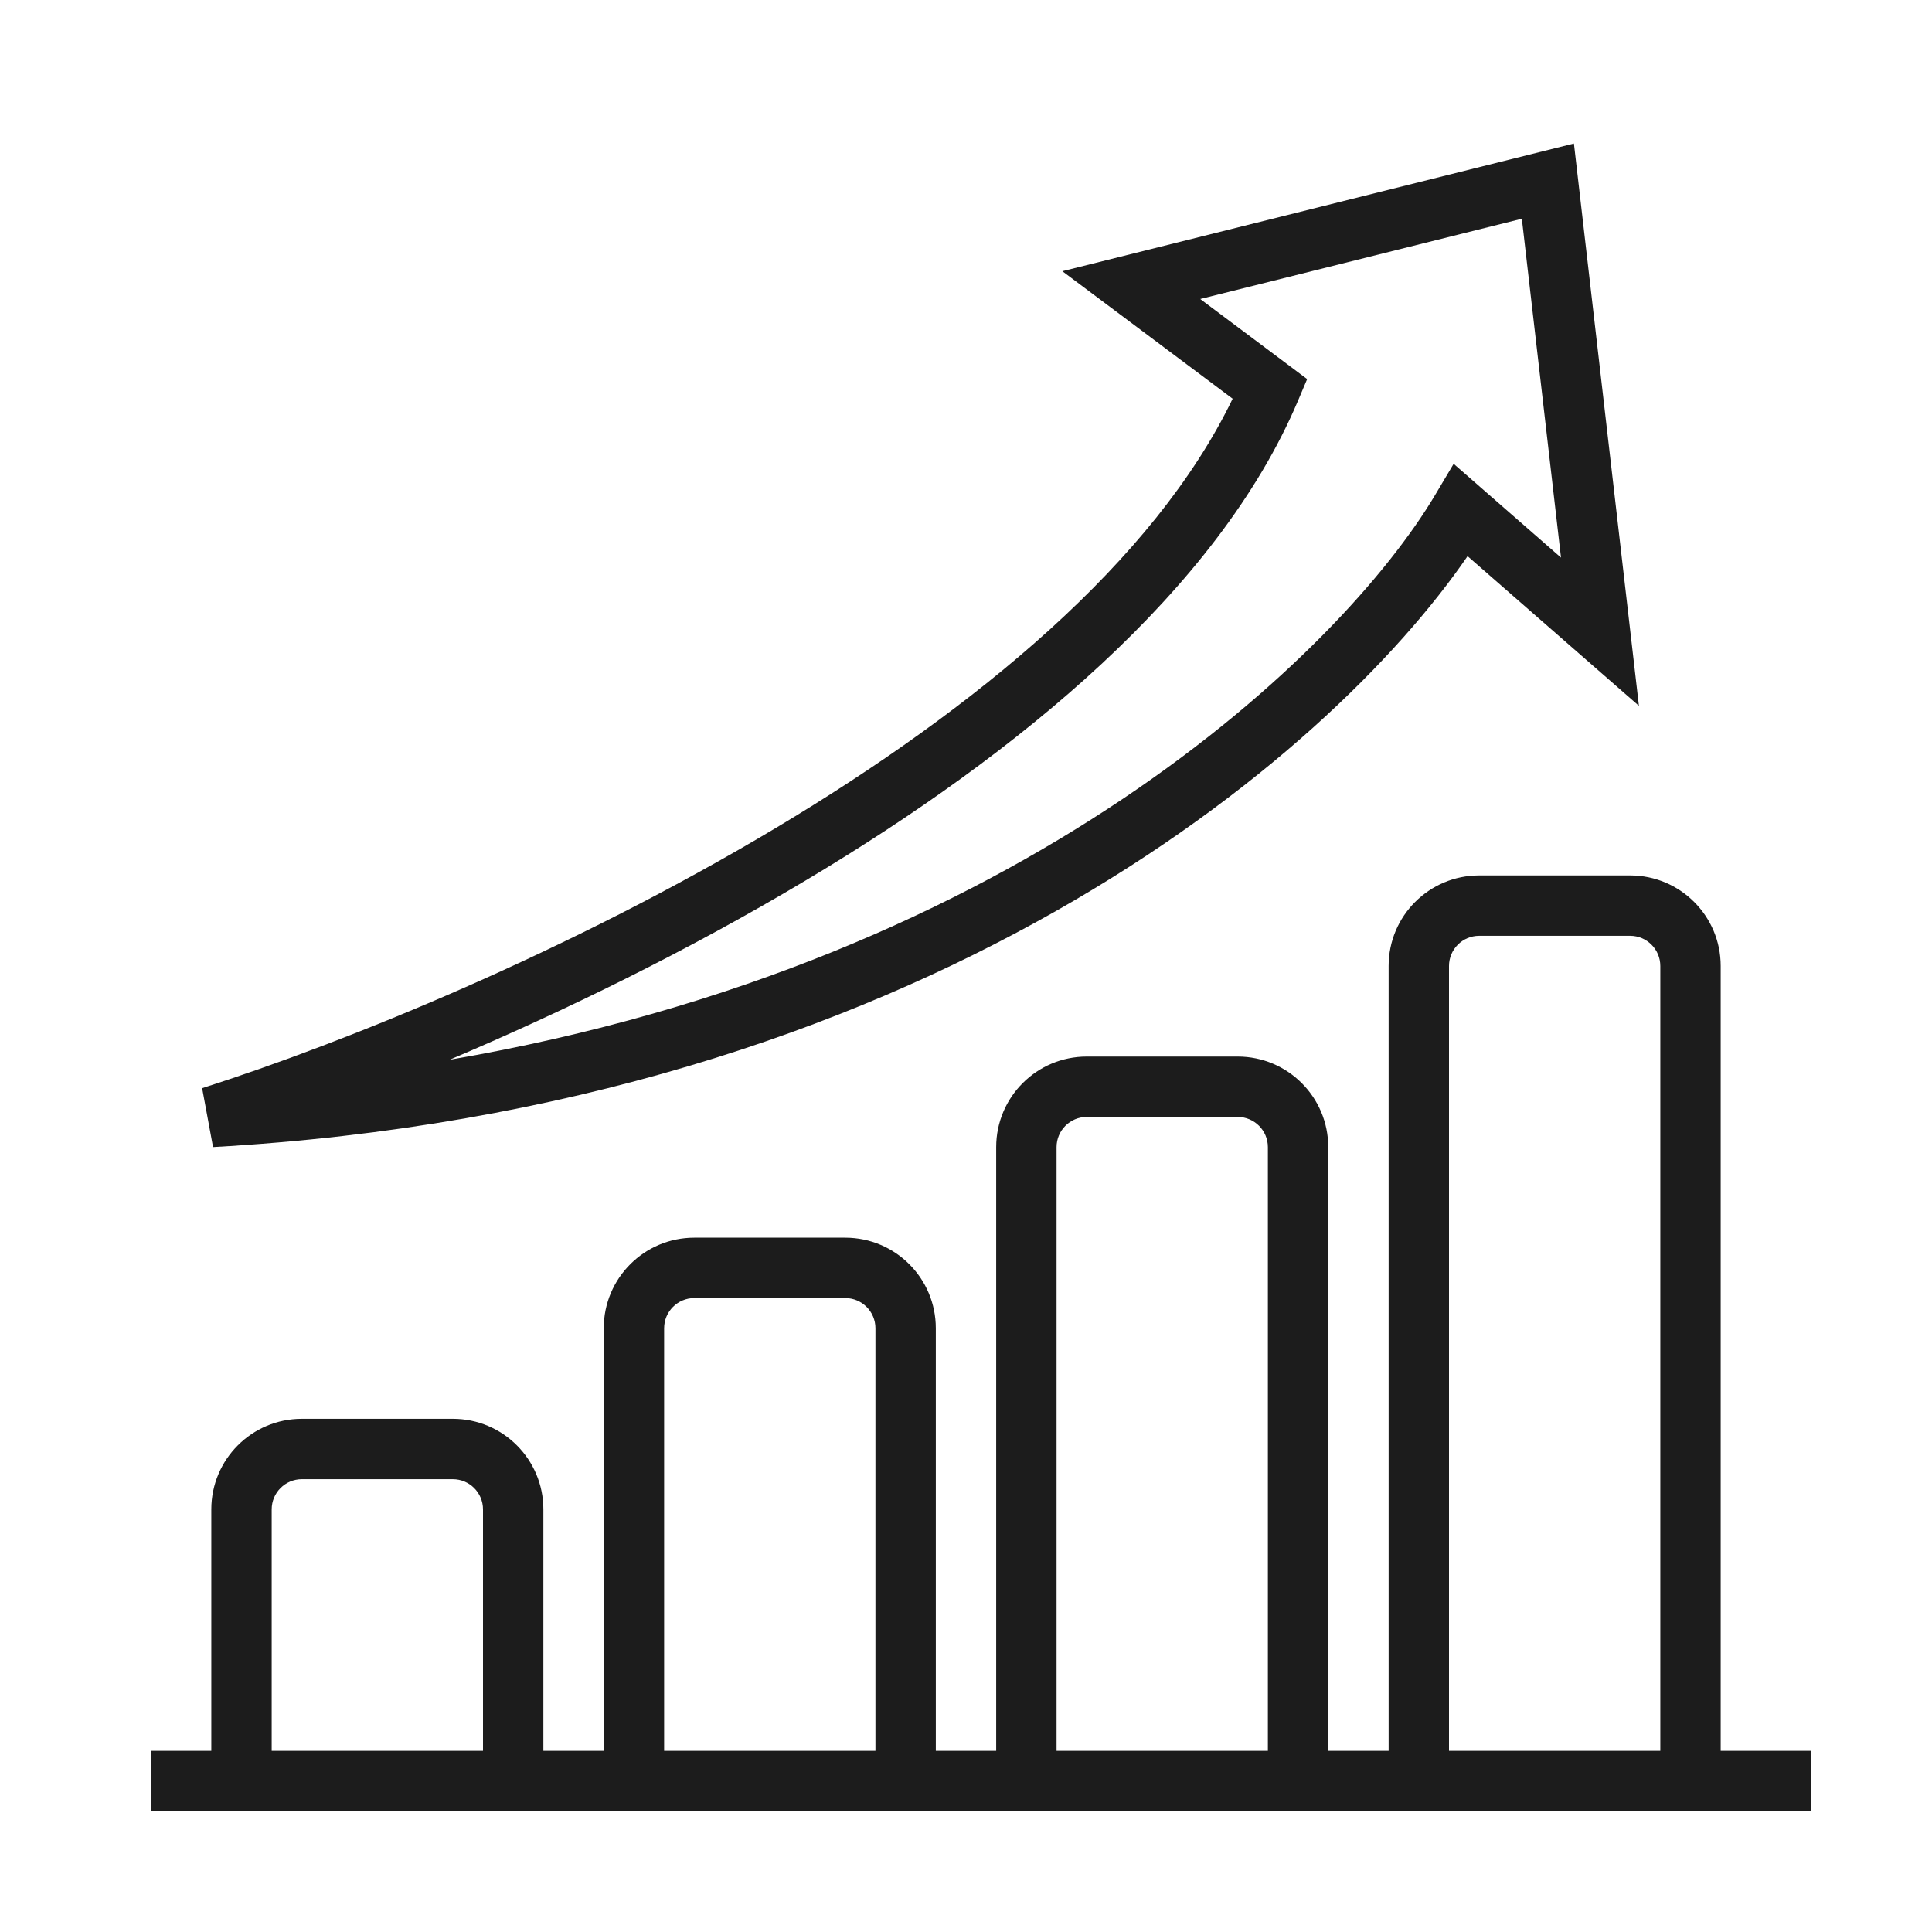<svg width="64" height="64" viewBox="0 0 64 64" fill="none" xmlns="http://www.w3.org/2000/svg">
<path fill-rule="evenodd" clip-rule="evenodd" d="M54.291 23.381L52.138 4.754L35.191 8.984L40.833 13.208C38.24 18.588 32.335 23.457 25.72 27.416C18.858 31.523 11.427 34.536 6.696 36.047L7.057 37.998C30.526 36.672 44.051 25.081 48.615 18.423L54.291 23.381ZM43.301 12.558L39.759 9.905L50.413 7.246L51.71 18.471L48.154 15.365L47.541 16.396C44.478 21.547 33.913 31.843 14.893 35.106C18.627 33.524 22.777 31.508 26.747 29.132C33.72 24.959 40.335 19.559 42.996 13.279L43.301 12.558ZM49 29C47.343 29 46 30.343 46 32V58H44V38C44 36.343 42.657 35 41 35H36C34.343 35 33 36.343 33 38V58H31V44C31 42.343 29.657 41 28 41H23C21.343 41 20 42.343 20 44V58H18V50C18 48.343 16.657 47 15 47H10C8.343 47 7 48.343 7 50V58H5V60H60V58H57V32C57 30.343 55.657 29 54 29H49ZM55 58V32C55 31.448 54.552 31 54 31H49C48.448 31 48 31.448 48 32V58H55ZM9 58H16V50C16 49.448 15.552 49 15 49H10C9.448 49 9 49.448 9 50V58ZM22 58H29V44C29 43.448 28.552 43 28 43H23C22.448 43 22 43.448 22 44V58ZM35 58H42V38C42 37.448 41.552 37 41 37H36C35.448 37 35 37.448 35 38V58Z" fill="#1C1C1C"/>
</svg>
